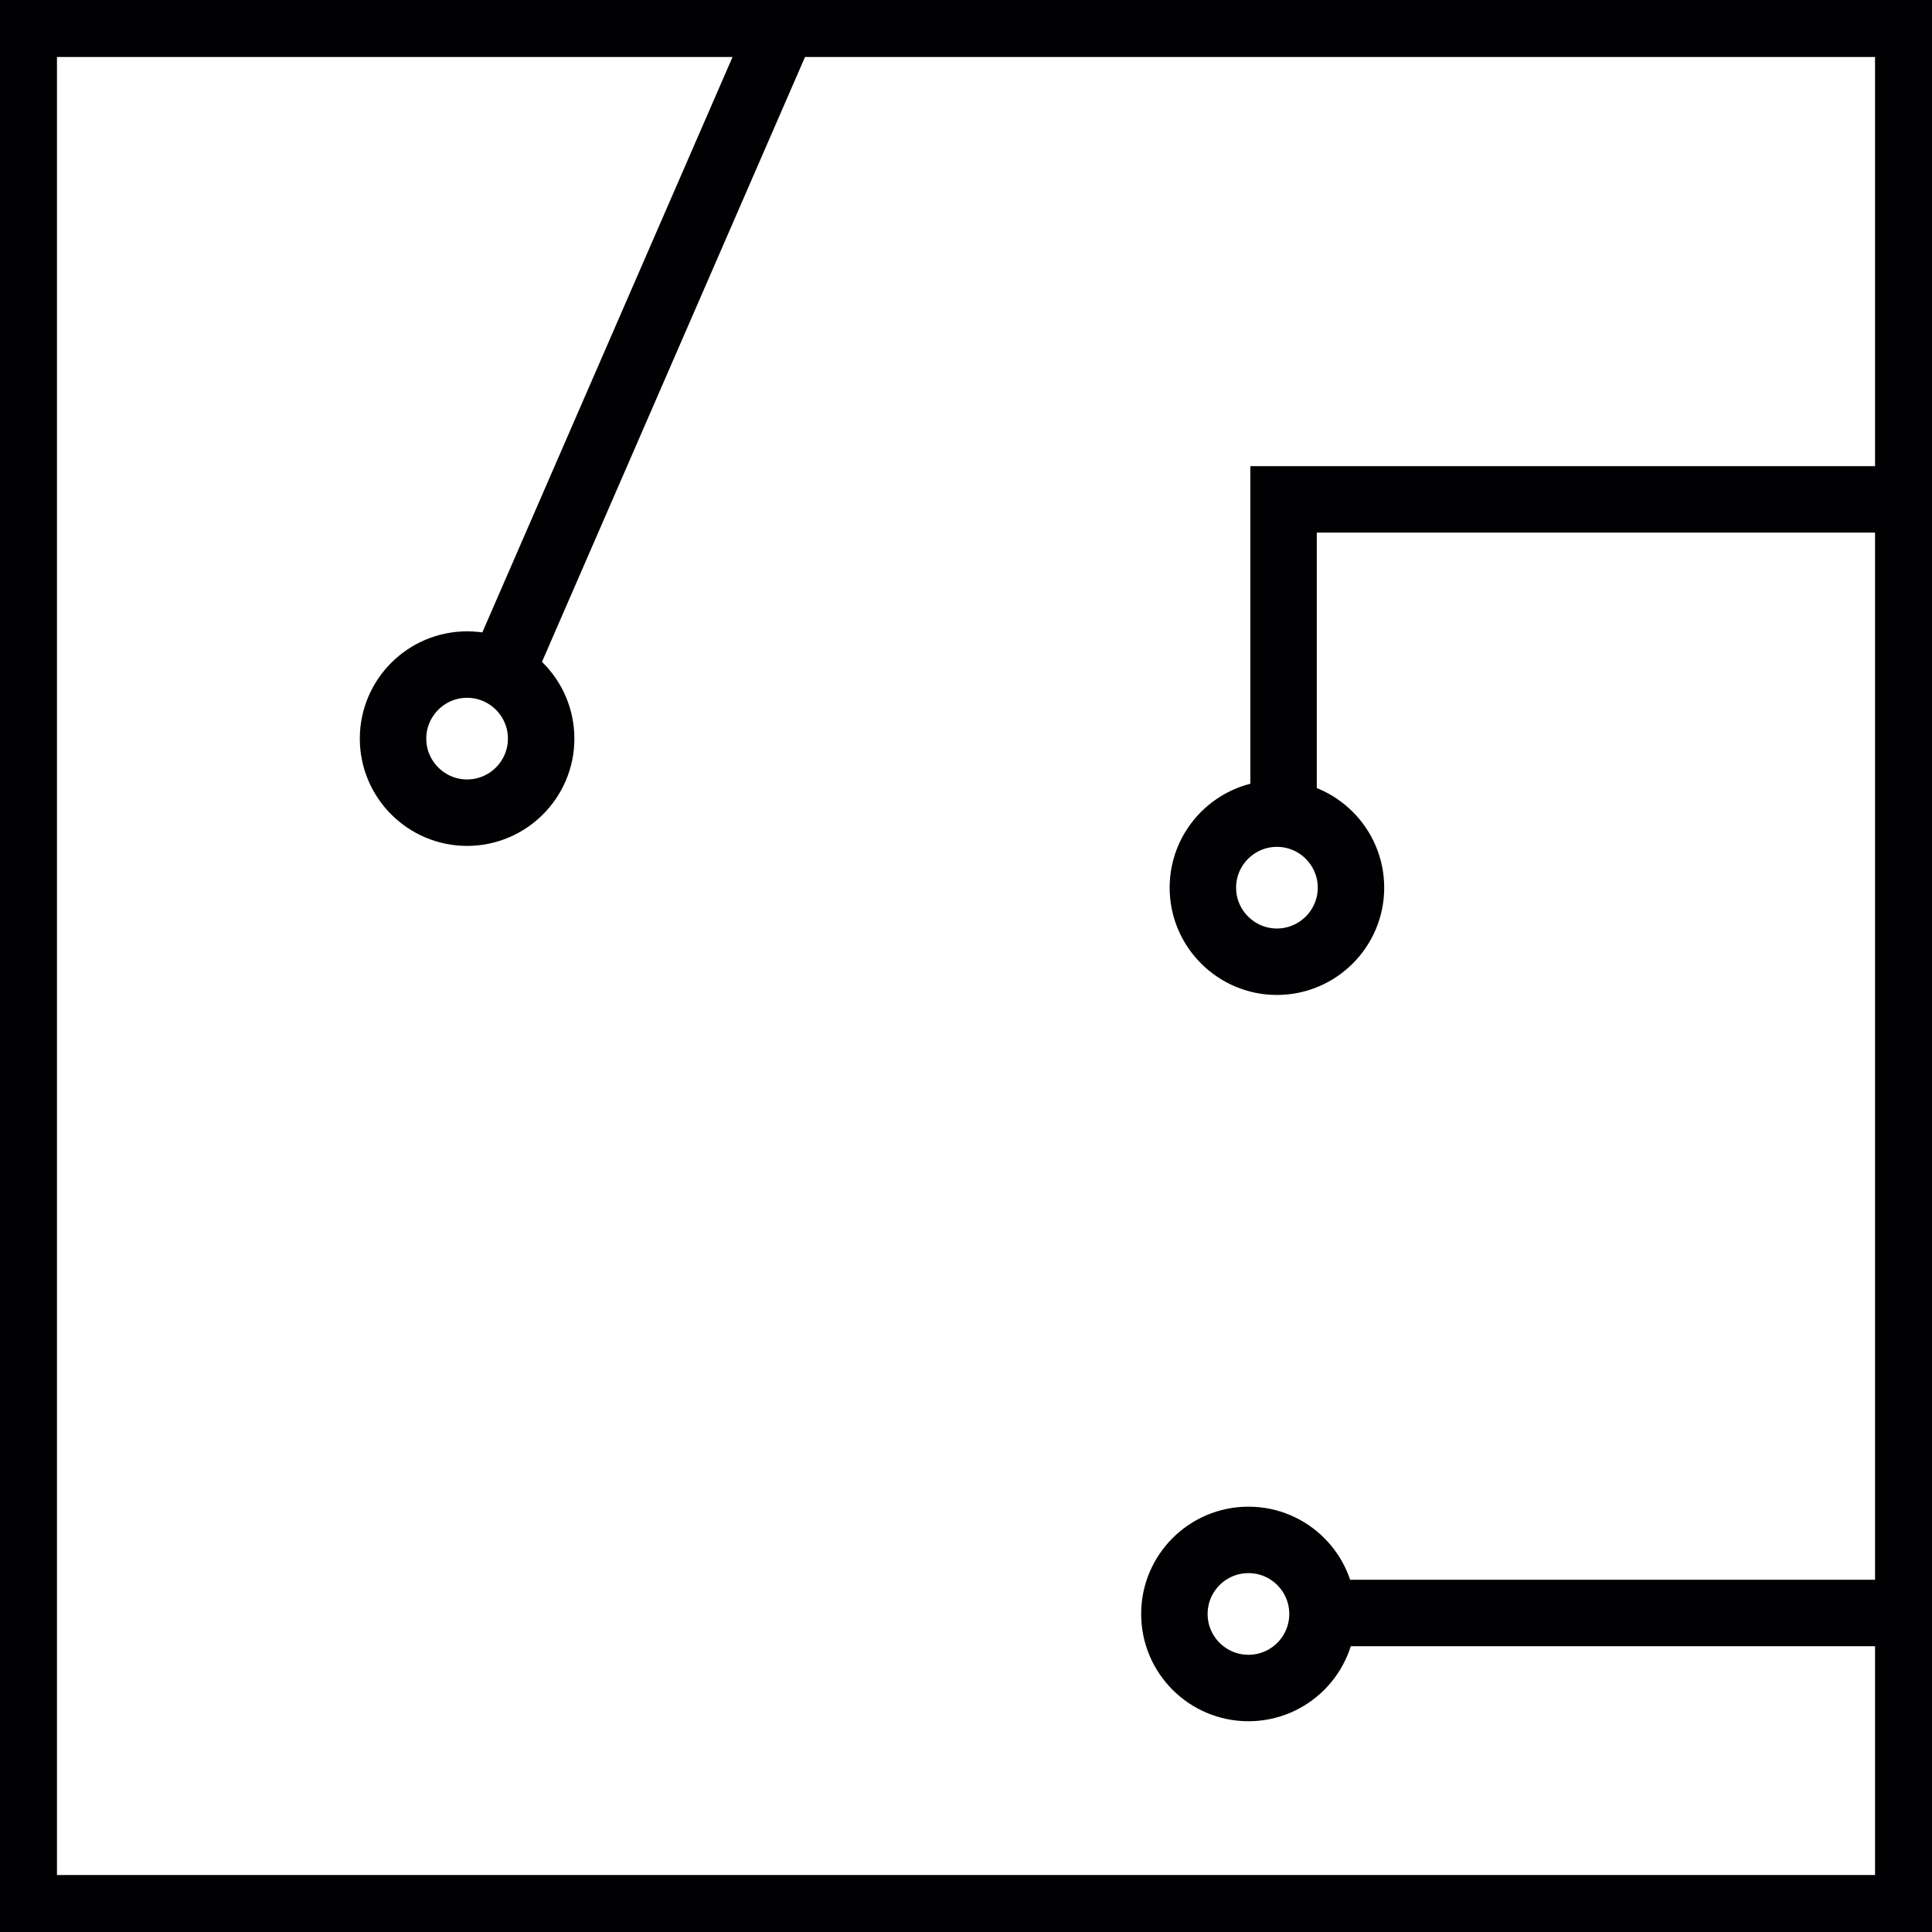 <?xml version="1.0" encoding="utf-8"?>
<!-- Generator: Adobe Illustrator 24.0.3, SVG Export Plug-In . SVG Version: 6.00 Build 0)  -->
<svg version="1.1" id="Capa_1" xmlns="http://www.w3.org/2000/svg" xmlns:xlink="http://www.w3.org/1999/xlink" x="0px" y="0px"
	 viewBox="0 0 203.5 203.5" style="enable-background:new 0 0 203.5 203.5;" xml:space="preserve">
<style type="text/css">
	.st0{fill:none;stroke:#010002;stroke-width:7;stroke-miterlimit:10;}
</style>
<title>firmware</title>
<path class="st0" d="M201,52.6V2.5H82.5L52.8,70.8 M201,169.9V52.6h-65.8v32.1 M82.5,2.5h-80V201H201v-31.1h-60"/>
<path class="st0" d="M41.4,77.8c0,4.3,3.5,7.8,7.8,7.8s7.8-3.5,7.8-7.8S53.5,70,49.2,70S41.4,73.5,41.4,77.8z"/>
<path class="st0" d="M126.7,93.5c0,4.3,3.5,7.8,7.8,7.8s7.8-3.5,7.8-7.8s-3.5-7.8-7.8-7.8S126.7,89.2,126.7,93.5z"/>
<circle class="st0" cx="131.5" cy="170" r="7.8"/>
</svg>

